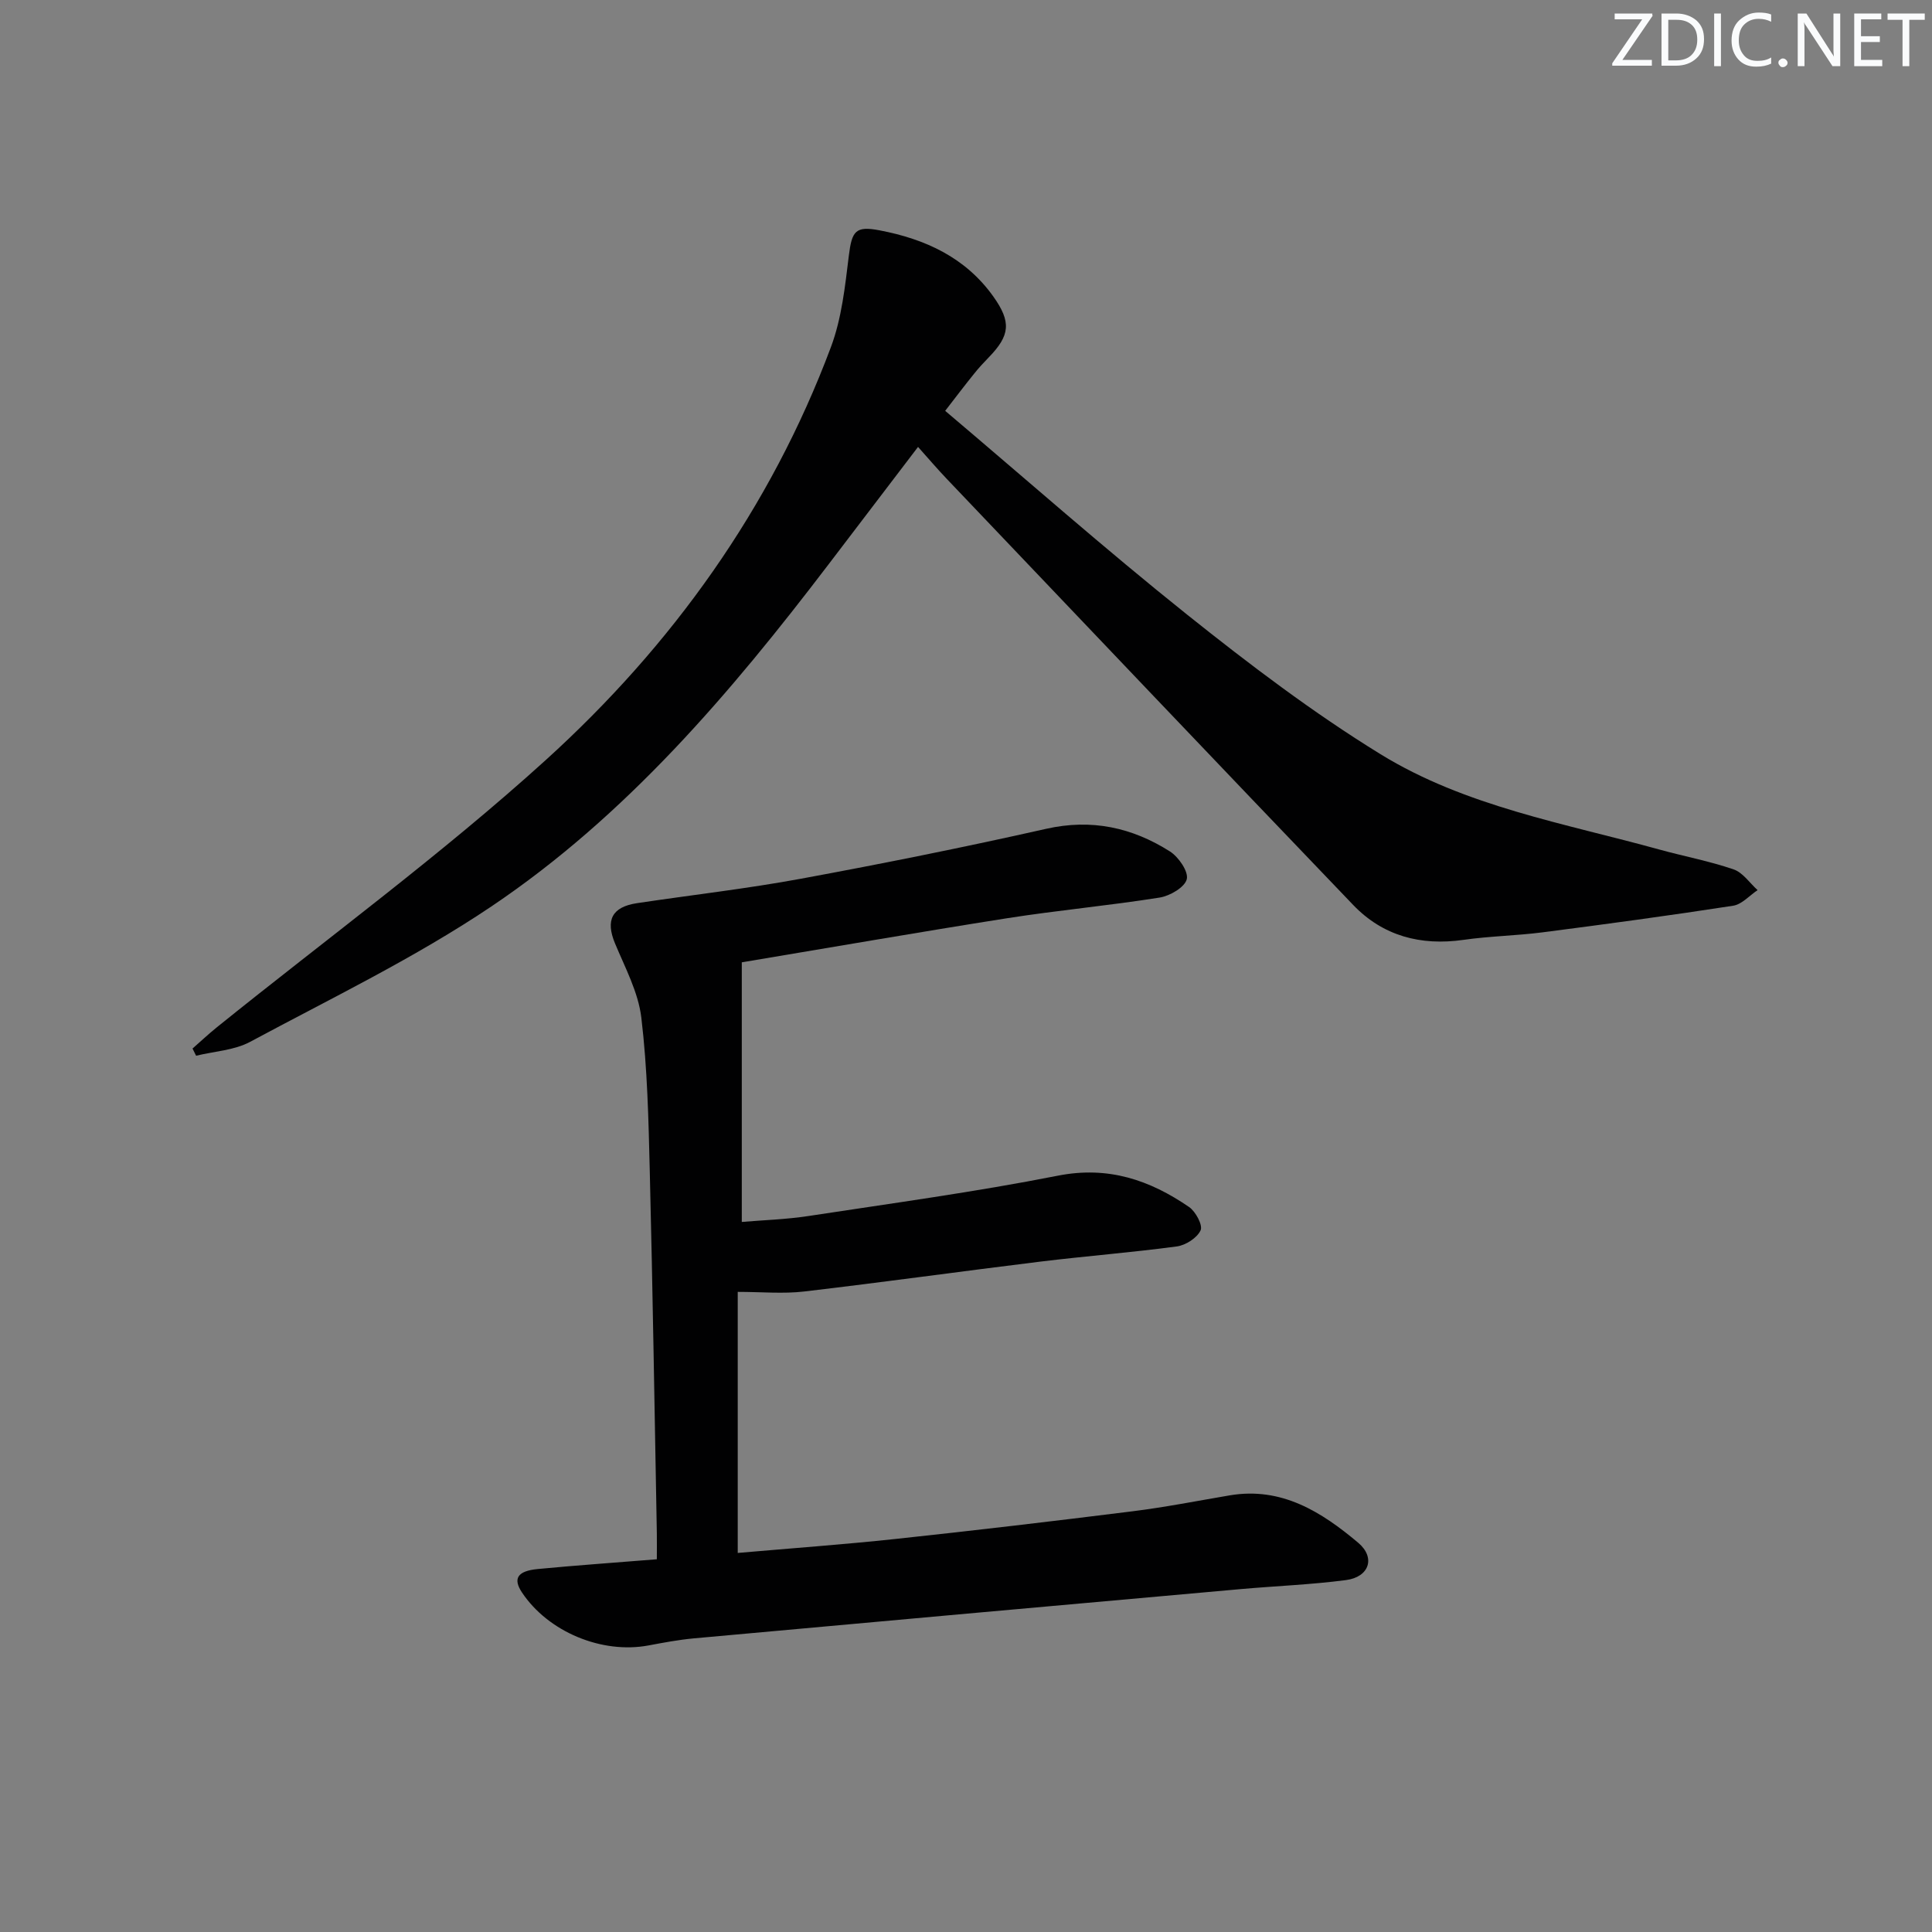 <svg enable-background="new 0 0 400 400" viewBox="0 0 400 400" xmlns="http://www.w3.org/2000/svg"><rect x="0" y="0" width="400" height="400" fill="#808080" stroke="none"/><g fill="#fafbfc"><path d="m342.2 3.2-6.3 9.2h6.1v1.2h-8.2v-.5l6.2-9.1h-5.7v-1.2h7.8v.4z"/><path d="m344 13.7v-10.9h3.1c1.6 0 3 .5 4.1 1.4 1.1 1 1.6 2.2 1.6 3.9s-.5 3-1.6 4-2.5 1.5-4.2 1.5h-3zm1.4-9.6v8.4h1.6c1.4 0 2.5-.4 3.2-1.1.8-.8 1.2-1.8 1.2-3.2s-.4-2.4-1.2-3.1-1.8-1-3.1-1z"/><path d="m356.3 2.8v10.9h-1.4v-10.9z"/><path d="m366.6 13.2c-.8.4-1.8.6-3 .6-1.6 0-2.8-.5-3.7-1.5s-1.4-2.3-1.4-3.9c0-1.7.5-3.2 1.6-4.2s2.4-1.6 4-1.6c1 0 1.9.1 2.6.4v1.5c-.8-.4-1.6-.6-2.6-.6-1.2 0-2.2.4-3 1.2s-1.1 1.9-1.1 3.3c0 1.3.4 2.3 1.1 3.1s1.6 1.1 2.8 1.1c1.1 0 2-.2 2.8-.7v1.3z"/><path d="m368.2 13c0-.3.1-.5.3-.6.2-.2.4-.3.6-.3.3 0 .5.1.7.3s.3.4.3.6-.1.5-.3.6c-.2.2-.4.3-.7.3s-.5-.1-.6-.3c-.2-.2-.3-.4-.3-.6z"/><path d="m381.1 13.7h-1.7l-5.5-8.4c-.2-.2-.3-.5-.4-.7 0 .2.1.8.1 1.5v7.6h-1.4v-10.9h1.8l5.3 8.3c.3.4.4.6.4.8 0-.3-.1-.8-.1-1.6v-7.5h1.4v10.9z"/><path d="m389.7 13.7h-5.8v-10.9h5.6v1.2h-4.2v3.5h3.9v1.2h-3.9v3.7h4.4z"/><path d="m398.4 4.1h-3.1v9.6h-1.4v-9.6h-3.1v-1.3h7.7v1.3z"/></g><path d="m153.58 199.24v53.75c4.44-.38 9.18-.52 13.83-1.23 17.23-2.63 34.53-4.98 51.62-8.35 10.4-2.05 19.01.89 27.17 6.5 1.36.94 2.86 3.76 2.37 4.82-.73 1.57-3.08 3.08-4.91 3.33-9.38 1.26-18.83 1.99-28.23 3.14-16.32 2-32.61 4.28-48.94 6.19-4.34.51-8.78.08-13.75.08v54.05c10.97-.96 21.86-1.74 32.71-2.9 16.35-1.75 32.68-3.68 48.99-5.72 6.75-.84 13.44-2.16 20.15-3.3 10.74-1.82 19.02 3.42 26.61 9.81 3.66 3.09 2.27 7.11-2.53 7.73-7.24.95-14.56 1.22-21.84 1.87-37.74 3.37-75.48 6.76-113.22 10.2-3.13.29-6.24.88-9.34 1.46-9.66 1.81-20.75-2.8-26.19-10.95-1.92-2.88-.99-4.46 3.25-4.87 7.94-.76 15.9-1.31 24.66-2.02 0-1.9.03-3.65 0-5.4-.47-24.97-.84-49.94-1.46-74.91-.26-10.62-.49-21.3-1.75-31.83-.63-5.27-3.36-10.34-5.45-15.37-1.99-4.79-.66-7.55 4.56-8.33 11.33-1.7 22.73-2.99 33.99-5.07 16.96-3.13 33.88-6.53 50.7-10.32 9.42-2.13 17.81-.28 25.64 4.68 1.79 1.14 3.87 4.16 3.49 5.74-.4 1.67-3.48 3.47-5.61 3.81-10.49 1.67-21.09 2.63-31.59 4.28-18.34 2.89-36.64 6.08-54.93 9.13z" fill="#010102"/><path d="m195.69 85.06c16.75 14.17 33.09 28.61 50.1 42.2 12.85 10.26 26.04 20.28 40.02 28.88 17.59 10.83 38.09 14.31 57.75 19.75 5.12 1.41 10.37 2.39 15.37 4.11 1.92.66 3.32 2.81 4.96 4.29-1.68 1.12-3.25 2.95-5.06 3.23-13.12 2.03-26.29 3.81-39.46 5.51-5.44.7-10.96.78-16.38 1.56-8.85 1.26-16.67-.8-22.84-7.24-28.11-29.32-56.1-58.77-84.11-88.18-1.94-2.03-3.76-4.17-5.97-6.64-6.31 8.28-12.42 16.3-18.53 24.32-20.26 26.59-41.89 52.05-69.82 70.83-15.79 10.62-33.11 18.98-49.93 28.02-3.3 1.77-7.44 1.96-11.19 2.88-.25-.5-.5-.99-.74-1.49 1.65-1.45 3.25-2.95 4.95-4.33 22.79-18.39 46.51-35.75 68.17-55.39 26.14-23.7 46.55-52.11 59.05-85.5 2.23-5.95 2.93-12.55 3.71-18.92.63-5.13 1.38-6.22 6.37-5.26 9.44 1.8 17.77 5.6 23.54 13.69 3.77 5.29 3.48 8.07-.96 12.63-1.04 1.07-2.07 2.18-3 3.35-1.88 2.32-3.68 4.7-6 7.7z" fill="#010102"/></svg>